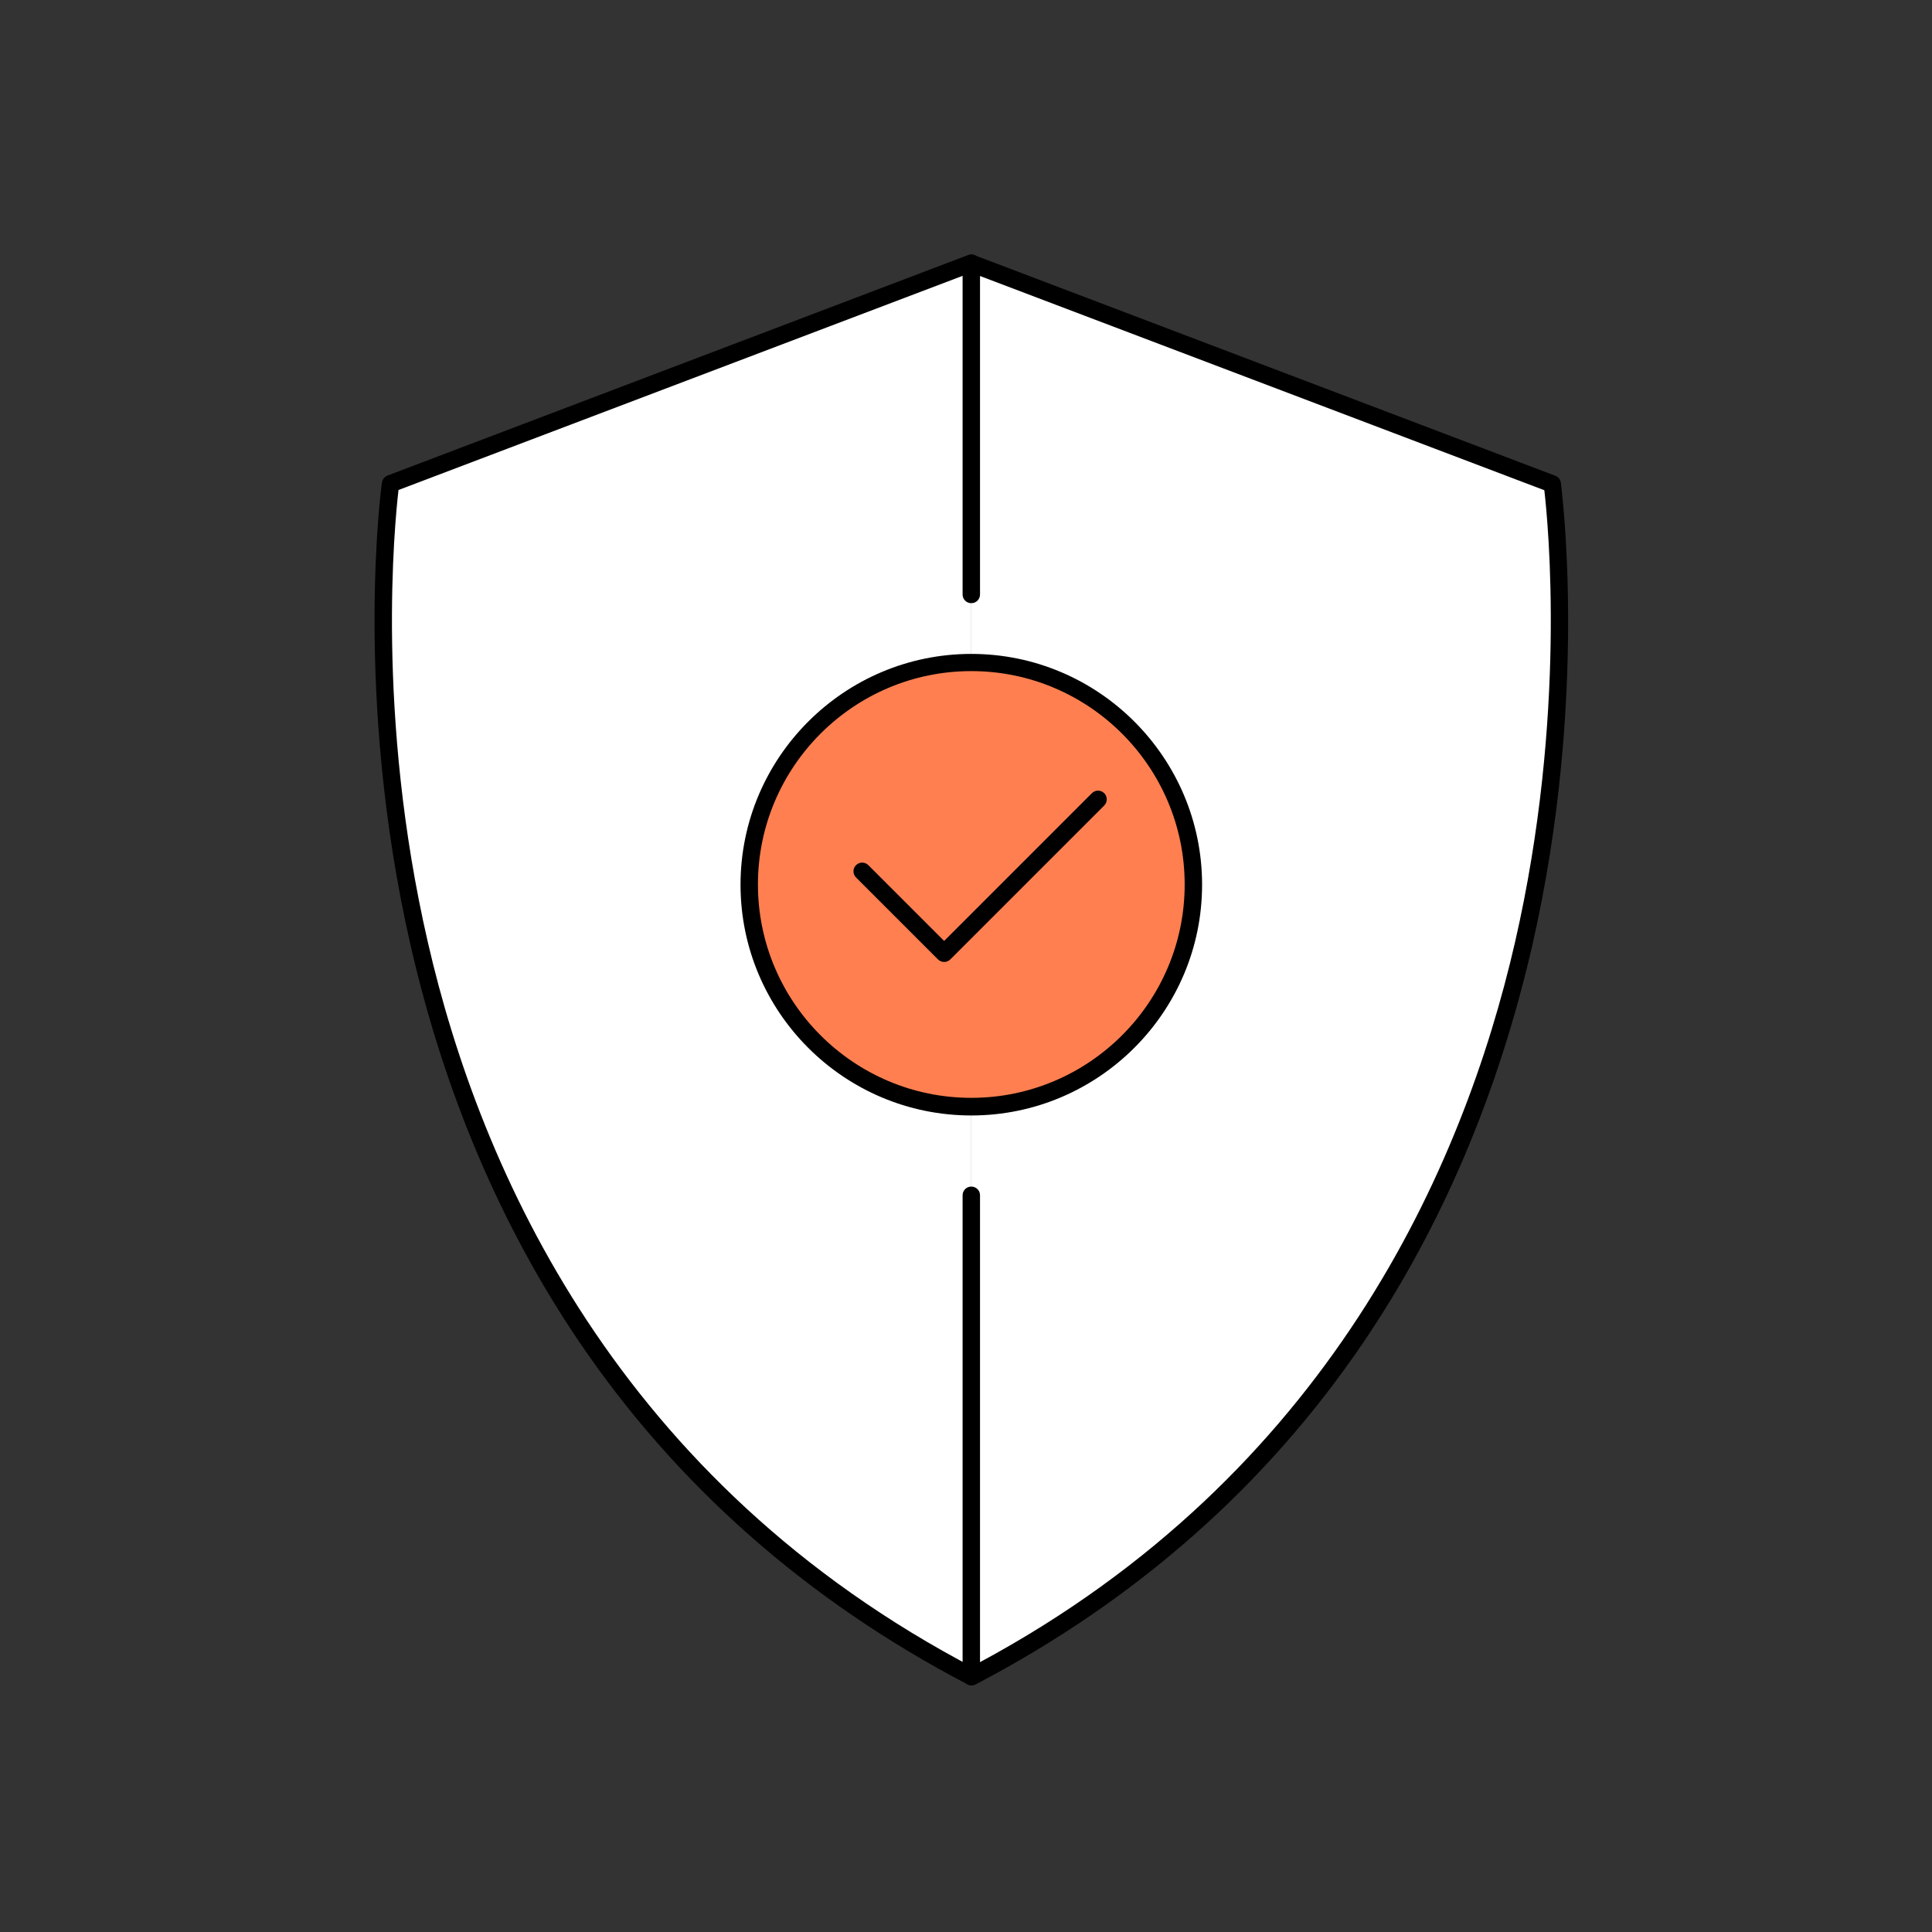 <svg id="Layer_1" xmlns="http://www.w3.org/2000/svg" width="91" height="91" viewBox="0 0 91 91"><rect x="0" y="0" width="91" height="91" fill="#333333" stroke="none"/><path d="M45.75,78.97C12.86,61.8,18.39,22.79,18.39,22.79l27.36-10.39v66.56h0Z" fill="#fff"/><path d="M45.75,79.38c-.06,0-.13-.01-.19-.05-7.56-3.95-13.72-9.39-18.3-16.16-3.66-5.41-6.33-11.69-7.92-18.64-2.71-11.84-1.37-21.7-1.35-21.8.02-.15.12-.27.26-.33l27.36-10.39c.21-.08.45.03.53.24.08.21-.03.45-.24.53l-27.13,10.3c-.18,1.56-1.08,10.61,1.38,21.29,2.47,10.76,8.96,25.44,25.8,34.23.2.1.28.35.17.55-.07.14-.22.22-.36.22h-.01Z"/><path d="M45.75,28v-15.59l27.36,10.39s5.53,39.01-27.36,56.18V28Z" fill="#fff"/><path d="M45.75,79.38c-.07,0-.15-.02-.21-.06-.12-.07-.2-.21-.2-.35v-22.67c0-.23.18-.41.41-.41s.41.18.41.41v21.99c16.4-8.83,22.76-23.28,25.2-33.91,2.45-10.68,1.56-19.73,1.38-21.29l-26.58-10.09v15c0,.23-.18.41-.41.41s-.41-.18-.41-.41v-15.59c0-.13.07-.26.18-.34.11-.08.25-.09.38-.05l27.36,10.39c.14.05.24.18.26.33,0,.1,1.36,9.96-1.35,21.8-1.6,6.96-4.26,13.23-7.92,18.64-4.58,6.77-10.74,12.21-18.3,16.16-.06.03-.12.05-.19.05h-.01Z"/><path d="M46.04,52.13c5.77-.16,10.33-4.97,10.17-10.75-.16-5.77-4.97-10.33-10.75-10.17-5.77.16-10.33,4.97-10.17,10.75s4.97,10.33,10.75,10.17Z" fill="coral"/><path d="M45.75,52.54c-6,0-10.87-4.88-10.87-10.87s4.88-10.87,10.87-10.87,10.87,4.88,10.87,10.87-4.88,10.87-10.87,10.87ZM45.75,31.61c-5.54,0-10.05,4.51-10.05,10.05s4.51,10.05,10.05,10.05,10.05-4.51,10.05-10.05-4.51-10.05-10.05-10.05Z"/><path d="M44.47,45.31c-.1,0-.21-.04-.29-.12l-3.86-3.86c-.16-.16-.16-.42,0-.58.16-.16.42-.16.58,0l3.57,3.57,6.96-6.96c.16-.16.42-.16.58,0s.16.42,0,.58l-7.25,7.25c-.08.08-.18.12-.29.12Z"/></svg>